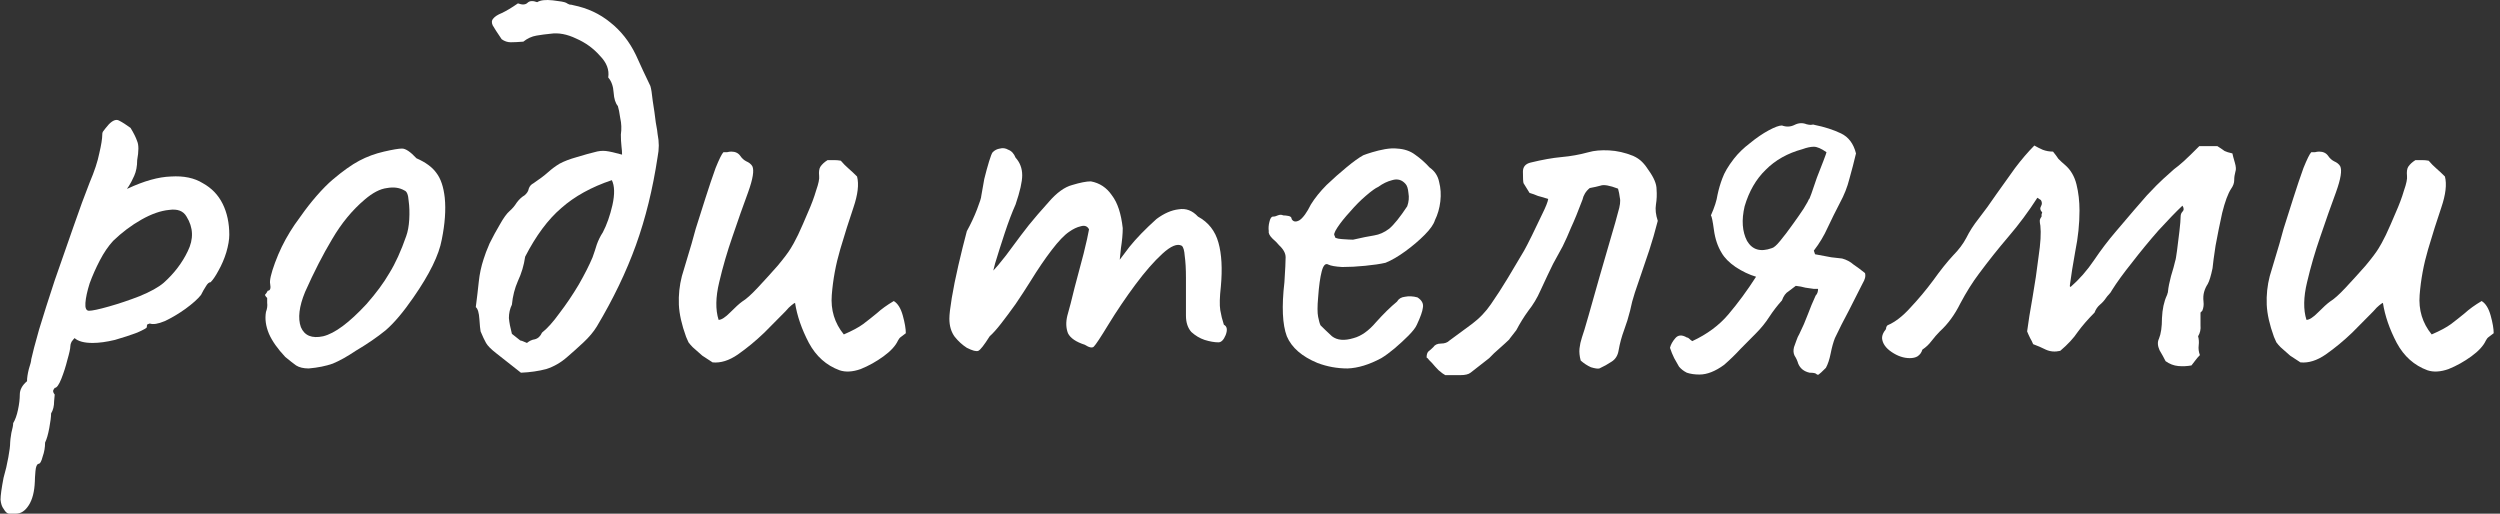 <svg width="365" height="75" viewBox="0 0 365 75" fill="none" xmlns="http://www.w3.org/2000/svg">
<rect x="0" y="0" width="365" height="75" fill="#333333" stroke="none"/>
<path d="M2.363 74.991C2.129 74.991 1.836 74.991 1.484 74.991C1.133 75.05 0.811 74.814 0.518 74.282C0.283 73.986 0.137 73.543 0.078 72.951C0.078 72.36 0.225 71.296 0.518 69.759C0.811 68.754 1.045 67.748 1.221 66.743C1.396 65.797 1.484 65.088 1.484 64.615C1.484 64.378 1.543 63.905 1.66 63.196C1.836 62.545 1.924 62.072 1.924 61.777C2.217 61.304 2.451 60.653 2.627 59.826C2.803 58.998 2.891 58.259 2.891 57.608C2.891 56.899 3.242 56.249 3.945 55.657C3.945 55.184 4.033 54.593 4.209 53.884C4.443 53.174 4.561 52.701 4.561 52.465C4.736 51.637 5.117 50.188 5.703 48.119C6.348 45.99 7.109 43.596 7.988 40.935C8.926 38.275 9.834 35.673 10.713 33.131C11.592 30.588 12.383 28.43 13.086 26.657C13.789 25.001 14.258 23.582 14.492 22.4C14.785 21.158 14.932 20.242 14.932 19.651C14.932 19.414 14.99 19.237 15.107 19.118C15.225 18.941 15.488 18.616 15.898 18.143C16.484 17.552 16.982 17.374 17.392 17.611C17.861 17.847 18.418 18.202 19.062 18.675C19.531 19.444 19.854 20.094 20.029 20.626C20.264 21.158 20.264 22.075 20.029 23.375C20.029 24.262 19.883 25.031 19.59 25.681C19.297 26.332 19.033 26.834 18.799 27.189C18.564 27.485 18.506 27.603 18.623 27.544C21.025 26.42 23.135 25.829 24.951 25.77C26.826 25.652 28.379 25.977 29.609 26.745C30.898 27.455 31.865 28.46 32.51 29.761C33.154 31.061 33.477 32.569 33.477 34.284C33.477 34.993 33.33 35.851 33.037 36.856C32.744 37.802 32.363 38.689 31.894 39.516C31.484 40.285 31.103 40.847 30.752 41.201C30.517 41.201 30.283 41.408 30.049 41.822C29.814 42.177 29.58 42.591 29.346 43.064C28.877 43.655 28.115 44.335 27.061 45.104C26.064 45.813 25.068 46.404 24.072 46.877C23.076 47.291 22.344 47.41 21.875 47.232C21.875 47.232 21.787 47.262 21.611 47.321C21.494 47.321 21.436 47.469 21.436 47.764C21.436 47.883 20.967 48.149 20.029 48.562C19.092 48.917 18.008 49.272 16.777 49.627C15.547 49.922 14.463 50.07 13.525 50.07C12.295 50.07 11.416 49.834 10.889 49.361C10.771 49.479 10.625 49.656 10.449 49.893C10.332 50.129 10.273 50.336 10.273 50.514C10.273 50.868 10.127 51.548 9.834 52.553C9.6 53.499 9.307 54.416 8.955 55.303C8.603 56.19 8.281 56.633 7.988 56.633C7.988 56.633 7.93 56.722 7.812 56.899C7.695 57.076 7.754 57.313 7.988 57.608C7.988 57.608 7.959 57.934 7.9 58.584C7.9 59.294 7.754 59.885 7.461 60.358C7.461 60.831 7.373 61.54 7.197 62.486C7.021 63.432 6.816 64.142 6.582 64.615C6.582 65.324 6.465 66.004 6.23 66.655C6.055 67.364 5.85 67.719 5.615 67.719C5.381 67.778 5.234 68.133 5.176 68.783C5.117 69.493 5.088 69.995 5.088 70.291C5.029 71.769 4.736 72.922 4.209 73.749C3.682 74.577 3.066 74.991 2.363 74.991ZM12.998 45.37C13.467 45.37 14.434 45.163 15.898 44.749C17.363 44.335 18.857 43.833 20.381 43.241C21.963 42.591 23.135 41.941 23.896 41.29C25.42 39.93 26.592 38.393 27.412 36.678C28.291 34.905 28.232 33.22 27.236 31.623C26.767 30.796 25.918 30.47 24.687 30.648C23.457 30.766 22.109 31.239 20.645 32.067C19.18 32.894 17.803 33.929 16.514 35.171C15.81 35.939 15.166 36.885 14.58 38.009C13.994 39.132 13.496 40.255 13.086 41.379C12.734 42.502 12.529 43.448 12.471 44.217C12.412 44.985 12.588 45.37 12.998 45.37Z" fill="white"/>
<path d="M45.072 53.795C44.31 53.795 43.695 53.647 43.226 53.352C42.816 53.056 42.289 52.642 41.644 52.11C40.531 50.927 39.74 49.804 39.271 48.74C38.802 47.616 38.656 46.552 38.832 45.547C39.007 45.074 39.066 44.631 39.007 44.217C39.007 43.744 39.007 43.507 39.007 43.507C38.714 43.212 38.627 43.034 38.744 42.975C38.861 42.857 38.978 42.679 39.095 42.443C39.447 42.443 39.564 42.118 39.447 41.468C39.33 40.995 39.564 39.96 40.15 38.363C40.736 36.767 41.468 35.259 42.347 33.84C42.699 33.249 43.226 32.48 43.929 31.535C44.632 30.529 45.394 29.554 46.214 28.608C47.093 27.603 47.884 26.805 48.587 26.213C50.052 24.972 51.341 24.055 52.455 23.464C53.568 22.873 54.769 22.429 56.058 22.134C57.347 21.838 58.226 21.69 58.695 21.69C59.222 21.69 59.925 22.163 60.804 23.109C62.152 23.701 63.119 24.41 63.705 25.238C64.349 26.066 64.759 27.278 64.935 28.874C65.111 30.648 64.964 32.688 64.496 34.993C64.085 37.24 62.709 40.048 60.365 43.419C58.9 45.547 57.552 47.143 56.322 48.208C55.091 49.213 53.627 50.218 51.927 51.223C50.697 52.051 49.584 52.672 48.587 53.086C47.591 53.44 46.419 53.677 45.072 53.795ZM53.509 44.394C54.916 42.798 56.029 41.29 56.849 39.871C57.728 38.452 58.548 36.649 59.31 34.461C59.544 33.811 59.691 33.013 59.749 32.067C59.808 31.061 59.779 30.145 59.662 29.317C59.603 28.43 59.398 27.928 59.046 27.81C58.343 27.396 57.494 27.278 56.498 27.455C55.502 27.573 54.417 28.135 53.246 29.14C51.429 30.677 49.847 32.599 48.499 34.905C47.152 37.151 45.834 39.723 44.544 42.62C43.666 44.749 43.461 46.464 43.929 47.764C44.457 49.006 45.541 49.449 47.181 49.095C48.88 48.681 50.99 47.114 53.509 44.394Z" fill="white"/>
<path d="M70.168 48.385C70.109 48.089 70.051 47.498 69.992 46.611C69.934 45.665 69.758 45.074 69.465 44.838C69.641 43.478 69.787 42.236 69.904 41.113C70.022 39.989 70.256 38.896 70.607 37.831C70.783 37.24 71.076 36.471 71.486 35.525C71.955 34.58 72.453 33.663 72.98 32.776C73.508 31.83 73.977 31.18 74.387 30.825C74.797 30.47 75.148 30.056 75.441 29.583C75.793 29.11 76.174 28.756 76.584 28.519C76.936 28.224 77.141 27.898 77.199 27.544C77.316 27.189 77.551 26.923 77.902 26.745C78.781 26.154 79.484 25.622 80.012 25.149C80.539 24.676 81.096 24.262 81.682 23.907C82.326 23.553 83.176 23.227 84.23 22.932C85.402 22.577 86.252 22.341 86.779 22.222C87.365 22.045 87.922 21.986 88.449 22.045C88.977 22.104 89.767 22.282 90.822 22.577C90.822 22.222 90.793 21.808 90.734 21.335C90.676 20.803 90.646 20.242 90.646 19.651C90.764 18.823 90.734 18.025 90.558 17.256C90.441 16.428 90.324 15.837 90.207 15.482C89.855 15.068 89.65 14.418 89.592 13.531C89.533 12.585 89.269 11.846 88.801 11.314C88.977 10.191 88.566 9.126 87.57 8.121C86.633 7.057 85.49 6.229 84.142 5.638C82.795 4.988 81.535 4.751 80.363 4.928C79.719 4.988 79.045 5.076 78.342 5.195C77.639 5.313 76.994 5.608 76.408 6.081C75.646 6.141 75.031 6.17 74.562 6.17C74.094 6.17 73.654 6.022 73.244 5.727C72.6 4.781 72.16 4.101 71.926 3.687C71.75 3.273 71.779 2.948 72.014 2.711C72.248 2.416 72.658 2.15 73.244 1.913C73.889 1.617 74.68 1.144 75.617 0.494C76.262 0.731 76.73 0.701 77.023 0.405C77.316 0.11 77.785 0.08 78.43 0.317C78.898 0.021 79.66 -0.068 80.715 0.051C81.769 0.169 82.414 0.287 82.648 0.405C82.824 0.524 83 0.612 83.176 0.671C83.352 0.671 83.527 0.701 83.703 0.76C85.754 1.174 87.541 2.002 89.064 3.243C90.646 4.485 91.906 6.081 92.844 8.033C93.195 8.801 93.547 9.57 93.898 10.338C94.25 11.107 94.602 11.846 94.953 12.556C95.07 12.91 95.187 13.649 95.305 14.773C95.48 15.837 95.627 16.872 95.744 17.877C95.92 18.823 96.008 19.384 96.008 19.562C96.125 20.153 96.183 20.715 96.183 21.247C96.183 21.779 96.125 22.341 96.008 22.932C95.305 27.603 94.25 31.889 92.844 35.791C91.437 39.694 89.533 43.655 87.131 47.676C86.662 48.444 86.017 49.213 85.197 49.981C84.377 50.75 83.586 51.459 82.824 52.11C81.887 52.938 80.861 53.529 79.748 53.884C78.635 54.179 77.404 54.357 76.057 54.416C74.416 53.115 73.215 52.169 72.453 51.578C71.691 50.986 71.193 50.484 70.959 50.07C70.725 49.656 70.461 49.094 70.168 48.385ZM76.936 50.07C77.287 49.775 77.668 49.597 78.078 49.538C78.547 49.42 78.898 49.095 79.133 48.562C79.894 47.971 80.744 47.025 81.682 45.724C82.678 44.424 83.615 43.034 84.494 41.556C85.373 40.019 86.047 38.689 86.516 37.565C86.75 36.915 86.955 36.294 87.131 35.703C87.365 35.053 87.658 34.461 88.01 33.929C88.596 32.806 89.064 31.475 89.416 29.938C89.767 28.342 89.738 27.13 89.328 26.302C86.34 27.307 83.879 28.667 81.945 30.382C80.012 32.037 78.254 34.402 76.672 37.477C76.496 38.718 76.144 39.901 75.617 41.024C75.148 42.088 74.855 43.241 74.738 44.483C74.445 45.074 74.299 45.724 74.299 46.434C74.357 47.084 74.504 47.853 74.738 48.74C75.5 49.331 75.91 49.656 75.969 49.715C76.086 49.715 76.408 49.834 76.936 50.07Z" fill="white"/>
<path d="M122.582 54.061C120.649 53.352 119.154 52.021 118.1 50.07C117.045 48.06 116.371 46.109 116.078 44.217C116.02 44.217 115.844 44.335 115.551 44.572C115.317 44.749 115.024 45.044 114.672 45.458C113.852 46.286 112.826 47.321 111.596 48.562C110.365 49.745 109.076 50.809 107.729 51.755C106.44 52.642 105.209 53.026 104.037 52.908C103.569 52.612 103.071 52.287 102.543 51.932C102.074 51.519 101.606 51.105 101.137 50.691C100.903 50.454 100.697 50.218 100.522 49.981C100.405 49.745 100.287 49.479 100.17 49.183C99.526 47.41 99.174 45.843 99.115 44.483C99.057 43.064 99.203 41.674 99.555 40.315C99.965 38.896 100.434 37.329 100.961 35.614C101.02 35.437 101.225 34.698 101.576 33.397C101.987 32.096 102.455 30.618 102.983 28.963C103.51 27.307 104.008 25.829 104.477 24.528C105.004 23.227 105.385 22.459 105.619 22.222C105.795 22.222 105.971 22.222 106.147 22.222C106.381 22.163 106.586 22.134 106.762 22.134C107.348 22.134 107.787 22.341 108.08 22.755C108.315 23.109 108.608 23.375 108.959 23.553C109.369 23.73 109.662 23.967 109.838 24.262C110.131 24.854 109.926 26.125 109.223 28.076C108.52 29.968 107.758 32.126 106.938 34.55C106.176 36.737 105.531 38.955 105.004 41.201C104.477 43.389 104.447 45.222 104.916 46.7C105.326 46.7 105.883 46.345 106.586 45.636C107.348 44.867 107.934 44.335 108.344 44.039C108.93 43.685 109.692 43.005 110.629 42C111.625 40.935 112.592 39.871 113.529 38.807C114.467 37.684 115.112 36.826 115.463 36.235C115.697 35.88 116.049 35.23 116.518 34.284C116.986 33.279 117.455 32.215 117.924 31.091C118.451 29.909 118.861 28.815 119.154 27.81C119.506 26.805 119.653 26.095 119.594 25.681C119.535 25.09 119.594 24.646 119.77 24.351C120.004 23.996 120.356 23.671 120.824 23.375C121.117 23.375 121.44 23.375 121.791 23.375C122.143 23.375 122.465 23.405 122.758 23.464C123.11 23.878 123.49 24.262 123.901 24.617C124.311 24.972 124.721 25.356 125.131 25.77C125.424 26.893 125.248 28.401 124.604 30.293C123.959 32.185 123.315 34.225 122.67 36.412C122.026 38.6 121.615 40.817 121.44 43.064C121.264 45.252 121.85 47.173 123.197 48.828C124.428 48.296 125.365 47.794 126.01 47.321C126.713 46.789 127.387 46.257 128.031 45.724C128.676 45.133 129.496 44.542 130.492 43.951C131.078 44.306 131.518 45.015 131.811 46.079C132.104 47.143 132.25 48.001 132.25 48.651C132.016 48.828 131.781 49.006 131.547 49.183C131.371 49.301 131.225 49.479 131.108 49.715C130.756 50.484 130.053 51.253 128.998 52.021C127.943 52.79 126.83 53.411 125.658 53.884C124.486 54.297 123.461 54.357 122.582 54.061Z" fill="white"/>
<path d="M141.157 50.78C140.512 50.366 139.926 49.834 139.399 49.183C138.871 48.474 138.608 47.587 138.608 46.523C138.608 45.931 138.725 44.926 138.959 43.507C139.194 42.088 139.516 40.492 139.926 38.718C140.336 36.944 140.746 35.289 141.157 33.752C141.743 32.688 142.241 31.623 142.651 30.559C143.061 29.495 143.266 28.844 143.266 28.608C143.383 27.898 143.53 27.071 143.705 26.125C143.94 25.179 144.174 24.321 144.409 23.553C144.643 22.784 144.819 22.341 144.936 22.222C145.229 21.927 145.58 21.749 145.991 21.69C146.401 21.572 146.811 21.631 147.221 21.868C147.69 22.045 148.041 22.429 148.276 23.021C148.92 23.73 149.242 24.587 149.242 25.593C149.242 26.538 148.92 27.957 148.276 29.849C147.748 31.032 147.221 32.421 146.694 34.018C146.166 35.614 145.698 37.092 145.287 38.452C144.936 39.753 144.731 40.64 144.672 41.113L142.914 41.645C143.91 40.699 144.848 39.723 145.727 38.718C146.606 37.654 147.25 36.826 147.66 36.235C148.657 34.875 149.506 33.752 150.209 32.865C150.971 31.919 151.938 30.796 153.11 29.495C154.282 28.135 155.424 27.307 156.537 27.012C157.709 26.657 158.617 26.479 159.262 26.479C160.551 26.716 161.576 27.396 162.338 28.519C163.158 29.583 163.686 31.18 163.92 33.308C163.92 34.136 163.832 35.112 163.657 36.235C163.539 37.358 163.481 37.92 163.481 37.92C163.481 37.92 163.949 37.299 164.887 36.058C165.883 34.816 167.201 33.456 168.842 31.978C169.955 31.15 171.039 30.677 172.094 30.559C173.149 30.382 174.086 30.736 174.906 31.623C176.43 32.451 177.426 33.722 177.895 35.437C178.363 37.092 178.481 39.221 178.246 41.822C178.071 43.359 178.041 44.512 178.158 45.281C178.276 45.99 178.451 46.7 178.686 47.41C179.155 47.646 179.242 48.149 178.949 48.917C178.656 49.627 178.305 49.981 177.895 49.981C177.309 49.981 176.635 49.863 175.873 49.627C175.17 49.39 174.526 49.006 173.94 48.474C173.412 47.883 173.149 47.084 173.149 46.079V40.581C173.149 39.28 173.09 38.216 172.973 37.388C172.914 36.56 172.768 36.058 172.533 35.88C171.889 35.525 170.951 35.91 169.721 37.033C168.49 38.157 167.172 39.664 165.766 41.556C164.36 43.448 163.041 45.399 161.811 47.41C160.698 49.242 159.994 50.307 159.701 50.602C159.467 50.839 159.028 50.75 158.383 50.336C157.094 49.922 156.274 49.361 155.922 48.651C155.629 47.883 155.6 47.025 155.834 46.079C156.127 45.074 156.479 43.714 156.889 42C157.358 40.285 157.797 38.63 158.207 37.033C158.617 35.378 158.881 34.195 158.998 33.486C158.764 33.013 158.354 32.865 157.768 33.042C157.241 33.16 156.684 33.426 156.098 33.84C155.395 34.313 154.545 35.2 153.549 36.501C152.553 37.802 151.528 39.309 150.473 41.024C149.77 42.147 149.037 43.271 148.276 44.394C147.514 45.458 146.811 46.404 146.166 47.232C145.522 48.06 144.965 48.681 144.496 49.095C143.676 50.395 143.119 51.105 142.826 51.223C142.534 51.341 141.977 51.194 141.157 50.78Z" fill="white"/>
<path d="M192.359 52.997C190.074 52.051 188.58 50.75 187.876 49.095C187.232 47.38 187.115 44.749 187.525 41.201C187.642 39.369 187.701 38.157 187.701 37.565C187.701 36.974 187.378 36.383 186.734 35.791C186.558 35.555 186.236 35.23 185.767 34.816C185.357 34.402 185.181 34.047 185.24 33.752C185.181 33.338 185.21 32.894 185.328 32.421C185.445 31.889 185.621 31.623 185.855 31.623C186.089 31.623 186.324 31.564 186.558 31.446C186.851 31.328 187.115 31.328 187.349 31.446C187.584 31.446 187.847 31.475 188.14 31.535C188.433 31.594 188.58 31.741 188.58 31.978C188.814 32.392 189.195 32.451 189.722 32.155C190.25 31.801 190.806 31.032 191.392 29.849C191.978 28.904 192.74 27.957 193.677 27.012C194.673 26.066 195.64 25.208 196.578 24.44C197.574 23.612 198.394 23.021 199.039 22.666C199.332 22.548 199.771 22.4 200.357 22.222C200.943 22.045 201.558 21.897 202.203 21.779C202.906 21.661 203.492 21.631 203.96 21.69C205.015 21.749 205.894 22.045 206.597 22.577C207.359 23.109 208.062 23.73 208.706 24.44C209.468 24.972 209.937 25.681 210.113 26.568C210.347 27.455 210.406 28.401 210.289 29.406C210.171 30.411 209.908 31.328 209.497 32.155C209.322 32.747 208.824 33.456 208.003 34.284C207.183 35.112 206.246 35.91 205.191 36.678C204.136 37.447 203.169 38.009 202.291 38.363C201.529 38.541 200.533 38.689 199.302 38.807C198.13 38.925 197.017 38.984 195.962 38.984C194.966 38.925 194.292 38.807 193.941 38.63C193.531 38.393 193.208 38.718 192.974 39.605C192.74 40.492 192.564 41.763 192.447 43.419C192.33 44.719 192.33 45.665 192.447 46.257C192.564 46.848 192.681 47.262 192.798 47.498C193.208 47.912 193.765 48.444 194.468 49.095C195.23 49.686 196.285 49.775 197.632 49.361C198.746 49.065 199.83 48.296 200.884 47.055C201.998 45.813 203.023 44.808 203.96 44.039C204.195 43.626 204.576 43.389 205.103 43.33C205.689 43.212 206.304 43.241 206.949 43.419C207.593 43.833 207.857 44.335 207.74 44.926C207.681 45.458 207.388 46.286 206.861 47.41C206.685 47.823 206.275 48.355 205.63 49.006C205.044 49.597 204.371 50.218 203.609 50.868C202.906 51.459 202.261 51.932 201.675 52.287C199.917 53.233 198.277 53.736 196.753 53.795C195.23 53.795 193.765 53.529 192.359 52.997ZM197.544 34.993C198.833 34.698 199.859 34.491 200.621 34.373C201.382 34.254 202.115 33.929 202.818 33.397C203.521 32.806 204.4 31.712 205.455 30.116C205.689 29.465 205.748 28.815 205.63 28.164C205.572 27.514 205.425 27.071 205.191 26.834C204.664 26.243 204.019 26.066 203.257 26.302C202.554 26.479 201.88 26.805 201.236 27.278C200.826 27.455 200.21 27.898 199.39 28.608C198.628 29.258 197.867 30.027 197.105 30.914C196.343 31.741 195.728 32.51 195.259 33.22C194.791 33.929 194.673 34.343 194.908 34.461C194.791 34.698 195.113 34.846 195.874 34.905C196.695 34.964 197.251 34.993 197.544 34.993Z" fill="white"/>
<path d="M211.009 54.77C210.774 54.652 210.452 54.416 210.042 54.061C209.69 53.706 209.368 53.352 209.075 52.997C208.899 52.819 208.753 52.672 208.636 52.553C208.519 52.376 208.401 52.258 208.284 52.199C208.284 51.785 208.372 51.489 208.548 51.312C208.782 51.134 209.017 50.927 209.251 50.691C209.485 50.336 209.866 50.159 210.394 50.159C210.921 50.159 211.331 50.011 211.624 49.715C212.679 48.947 213.763 48.149 214.876 47.321C215.989 46.493 216.927 45.517 217.688 44.394C218.509 43.212 219.329 41.941 220.149 40.581C220.97 39.221 221.761 37.89 222.522 36.59C222.757 36.176 223.138 35.437 223.665 34.373C224.192 33.308 224.69 32.274 225.159 31.268C225.687 30.204 225.979 29.465 226.038 29.051C225.511 28.874 225.013 28.726 224.544 28.608C224.134 28.43 223.724 28.283 223.313 28.164C222.786 27.337 222.493 26.864 222.435 26.745C222.376 26.568 222.347 26.006 222.347 25.06C222.347 24.351 222.728 23.907 223.489 23.73C225.188 23.316 226.683 23.05 227.972 22.932C229.319 22.814 230.638 22.577 231.927 22.222C232.747 21.986 233.743 21.897 234.915 21.956C236.087 22.015 237.259 22.282 238.431 22.755C238.958 22.991 239.397 23.287 239.749 23.641C240.101 23.996 240.423 24.41 240.716 24.883C241.477 25.947 241.858 26.864 241.858 27.632C241.917 28.401 241.888 29.14 241.77 29.849C241.653 30.559 241.741 31.357 242.034 32.244C241.624 33.84 241.214 35.259 240.804 36.501C240.393 37.684 240.013 38.807 239.661 39.871C239.31 40.876 238.987 41.822 238.694 42.709C238.401 43.596 238.167 44.483 237.991 45.37C237.757 46.316 237.464 47.262 237.112 48.208C236.761 49.154 236.497 50.129 236.321 51.134C236.204 51.903 235.852 52.465 235.267 52.819C234.739 53.174 234.153 53.499 233.509 53.795C233.274 53.854 232.864 53.795 232.278 53.618C231.751 53.381 231.253 53.056 230.784 52.642C230.608 51.992 230.55 51.4 230.608 50.868C230.667 50.336 230.784 49.804 230.96 49.272C231.136 48.799 231.458 47.735 231.927 46.079C232.395 44.424 232.923 42.561 233.509 40.492C234.095 38.423 234.651 36.501 235.179 34.727C235.706 32.953 236.058 31.712 236.233 31.002C236.526 30.056 236.614 29.347 236.497 28.874C236.438 28.401 236.351 27.957 236.233 27.544C235.003 27.071 234.153 26.923 233.685 27.1C233.274 27.218 232.747 27.337 232.102 27.455C231.81 27.691 231.575 27.957 231.399 28.253C231.224 28.549 231.106 28.844 231.048 29.14C230.403 30.855 229.847 32.215 229.378 33.22C228.968 34.225 228.558 35.141 228.147 35.969C227.737 36.737 227.269 37.595 226.741 38.541C226.272 39.487 225.657 40.788 224.895 42.443C224.427 43.507 223.841 44.483 223.138 45.37C222.493 46.257 221.907 47.203 221.38 48.208L220.413 49.449C220.472 49.449 220.237 49.686 219.71 50.159C219.183 50.632 218.655 51.105 218.128 51.578C217.659 52.051 217.425 52.287 217.425 52.287L214.7 54.416C214.407 54.652 213.909 54.77 213.206 54.77C212.503 54.77 211.771 54.77 211.009 54.77Z" fill="white"/>
<path d="M248.123 54.682C247.42 54.682 246.805 54.593 246.278 54.416C245.809 54.179 245.428 53.884 245.135 53.529C244.901 53.115 244.666 52.701 244.432 52.287C244.197 51.814 243.992 51.312 243.817 50.78C243.934 50.307 244.197 49.834 244.608 49.361C245.018 48.888 245.574 48.858 246.278 49.272C246.395 49.272 246.512 49.331 246.629 49.449C246.746 49.568 246.893 49.686 247.069 49.804C249.237 48.799 250.994 47.498 252.342 45.902C253.748 44.246 255.096 42.413 256.385 40.403C255.389 40.108 254.393 39.635 253.397 38.984C252.459 38.334 251.785 37.654 251.375 36.944C250.789 35.998 250.408 34.875 250.233 33.574C250.057 32.274 249.91 31.564 249.793 31.446C250.321 30.263 250.643 29.258 250.76 28.43C250.936 27.603 251.17 26.805 251.463 26.036C251.756 25.208 252.313 24.262 253.133 23.198C253.778 22.37 254.569 21.602 255.506 20.892C256.444 20.123 257.352 19.503 258.231 19.03C259.11 18.557 259.754 18.32 260.164 18.32C260.809 18.557 261.424 18.527 262.01 18.232C262.596 17.936 263.182 17.906 263.768 18.143C264.002 18.202 264.207 18.232 264.383 18.232C264.617 18.172 264.793 18.172 264.91 18.232C266.375 18.527 267.664 18.941 268.778 19.473C269.891 20.005 270.623 20.981 270.975 22.4C270.682 23.641 270.36 24.883 270.008 26.125C269.715 27.307 269.246 28.49 268.602 29.672C268.016 30.796 267.43 31.978 266.844 33.22C266.317 34.402 265.643 35.526 264.822 36.59L264.998 37.122C265.643 37.24 266.434 37.388 267.371 37.565C268.367 37.684 268.895 37.743 268.953 37.743C269.598 37.92 270.154 38.216 270.623 38.63C271.151 38.984 271.707 39.398 272.293 39.871C272.352 40.108 272.352 40.344 272.293 40.581C272.235 40.817 272.117 41.083 271.942 41.379C271.297 42.679 270.623 44.01 269.92 45.37C269.217 46.67 268.543 48.001 267.899 49.361C267.664 49.952 267.459 50.691 267.283 51.578C267.108 52.465 266.873 53.174 266.58 53.706C266.053 54.238 265.701 54.564 265.526 54.682C265.408 54.741 265.291 54.711 265.174 54.593C265.057 54.475 264.735 54.416 264.207 54.416C263.387 54.238 262.83 53.795 262.537 53.086C262.42 52.672 262.244 52.287 262.01 51.932C261.834 51.578 261.805 51.164 261.922 50.691C262.039 50.336 262.156 50.011 262.274 49.715C262.391 49.361 262.537 49.035 262.713 48.74C263.182 47.794 263.592 46.848 263.944 45.902C264.295 44.956 264.676 44.039 265.086 43.153C265.32 42.916 265.438 42.591 265.438 42.177H264.822C264.471 42.118 264.061 42.059 263.592 42C263.182 41.881 262.713 41.793 262.186 41.733C261.893 41.97 261.541 42.236 261.131 42.532C260.721 42.768 260.399 43.212 260.164 43.862C259.52 44.572 258.904 45.37 258.319 46.257C257.791 47.084 257.147 47.883 256.385 48.651C255.623 49.42 254.862 50.188 254.1 50.957C253.397 51.726 252.606 52.494 251.727 53.263C250.438 54.209 249.237 54.682 248.123 54.682ZM258.67 36.235C258.963 36.176 259.373 35.821 259.901 35.171C260.487 34.461 261.072 33.693 261.658 32.865C262.303 31.978 262.86 31.18 263.328 30.47C263.797 29.702 264.061 29.229 264.119 29.051C264.119 29.17 264.236 28.904 264.471 28.253C264.705 27.603 264.969 26.834 265.262 25.947C265.613 25.06 265.936 24.233 266.229 23.464C266.522 22.695 266.668 22.282 266.668 22.222C265.906 21.69 265.291 21.424 264.822 21.424C264.354 21.424 263.797 21.543 263.153 21.779C260.985 22.37 259.197 23.375 257.791 24.794C256.385 26.154 255.36 27.928 254.715 30.116C254.246 32.126 254.363 33.811 255.067 35.171C255.828 36.471 257.029 36.826 258.67 36.235Z" fill="white"/>
<path d="M319.954 53.352C319.31 53.47 318.665 53.499 318.021 53.44C317.376 53.381 316.761 53.145 316.175 52.731C315.941 52.258 315.648 51.726 315.296 51.134C315.003 50.484 314.974 49.922 315.208 49.449C315.501 48.74 315.648 47.735 315.648 46.434C315.706 45.133 315.941 44.039 316.351 43.153C316.41 43.034 316.439 42.946 316.439 42.886C316.497 42.768 316.527 42.65 316.527 42.532C316.585 41.941 316.732 41.201 316.966 40.315C317.259 39.369 317.464 38.63 317.581 38.097C317.64 37.979 317.728 37.477 317.845 36.59C317.962 35.703 318.079 34.757 318.197 33.752C318.314 32.747 318.372 32.037 318.372 31.623C318.372 31.328 318.46 31.091 318.636 30.914C318.87 30.677 318.87 30.382 318.636 30.027C317.699 30.914 316.527 32.126 315.12 33.663C313.773 35.2 312.484 36.767 311.253 38.363C310.023 39.901 309.056 41.231 308.353 42.354C308.236 42.591 308.089 42.798 307.913 42.975C307.738 43.153 307.591 43.33 307.474 43.507C307.24 43.862 306.947 44.187 306.595 44.483C306.244 44.779 305.98 45.163 305.804 45.636C304.808 46.641 303.988 47.587 303.343 48.474C302.757 49.361 301.908 50.277 300.794 51.223C300.033 51.4 299.329 51.341 298.685 51.046C298.099 50.75 297.484 50.484 296.839 50.248C296.722 49.952 296.576 49.656 296.4 49.361C296.224 49.006 296.078 48.681 295.96 48.385C296.136 47.025 296.4 45.37 296.751 43.419C297.103 41.408 297.396 39.428 297.63 37.477C297.923 35.525 298.011 34.018 297.894 32.953C297.835 32.658 297.806 32.421 297.806 32.244C297.806 32.067 297.894 31.86 298.07 31.623C298.07 31.505 298.07 31.387 298.07 31.268C298.128 31.15 298.158 31.061 298.158 31.002C297.865 30.707 297.806 30.411 297.982 30.116C298.158 29.82 298.158 29.524 297.982 29.229C297.923 29.17 297.835 29.11 297.718 29.051C297.66 28.992 297.572 28.933 297.454 28.874C296.165 30.884 294.759 32.776 293.236 34.55C291.771 36.264 290.335 38.068 288.929 39.96C287.992 41.201 287.083 42.65 286.204 44.306C285.384 45.961 284.388 47.321 283.216 48.385C282.806 48.799 282.396 49.272 281.986 49.804C281.634 50.277 281.195 50.691 280.667 51.046C280.55 51.459 280.316 51.785 279.964 52.021C279.671 52.199 279.29 52.287 278.822 52.287C277.943 52.287 277.064 51.992 276.185 51.4C275.306 50.809 274.837 50.129 274.779 49.361C274.779 48.947 274.955 48.533 275.306 48.119C275.365 48.001 275.394 47.883 275.394 47.764C275.453 47.646 275.511 47.557 275.57 47.498C276.683 47.025 277.796 46.168 278.91 44.926C280.081 43.685 281.195 42.354 282.249 40.935C283.304 39.457 284.271 38.245 285.15 37.299C285.97 36.471 286.615 35.614 287.083 34.727C287.552 33.781 288.138 32.865 288.841 31.978C289.72 30.855 290.599 29.643 291.478 28.342C292.415 27.041 293.324 25.77 294.203 24.528C295.14 23.287 296.078 22.193 297.015 21.247C297.425 21.483 297.835 21.69 298.245 21.868C298.714 22.045 299.212 22.134 299.74 22.134C300.033 22.488 300.296 22.843 300.531 23.198C300.824 23.494 301.146 23.789 301.497 24.085C302.318 24.794 302.874 25.74 303.167 26.923C303.46 28.105 303.607 29.377 303.607 30.736C303.607 32.688 303.402 34.668 302.992 36.678C302.64 38.63 302.376 40.285 302.201 41.645C302.201 41.704 302.201 41.763 302.201 41.822C302.259 41.822 302.288 41.852 302.288 41.911C303.577 40.788 304.72 39.487 305.716 38.009C306.712 36.531 307.767 35.141 308.88 33.84C310.931 31.416 312.454 29.643 313.451 28.519C314.505 27.396 315.296 26.598 315.824 26.125C316.351 25.652 316.878 25.179 317.406 24.706C317.816 24.41 318.284 24.026 318.812 23.553C319.398 23.021 320.159 22.282 321.097 21.335C321.566 21.335 322.005 21.335 322.415 21.335C322.884 21.335 323.324 21.335 323.734 21.335C324.202 21.631 324.554 21.868 324.788 22.045C325.023 22.163 325.404 22.282 325.931 22.4C325.99 22.695 326.107 23.139 326.283 23.73C326.458 24.321 326.488 24.765 326.37 25.06C326.253 25.474 326.195 25.888 326.195 26.302C326.195 26.716 326.048 27.13 325.755 27.544C325.286 28.253 324.847 29.436 324.437 31.091C324.085 32.688 323.763 34.284 323.47 35.88C323.236 37.417 323.089 38.511 323.031 39.162C322.796 40.285 322.562 41.054 322.327 41.468C322.093 41.822 321.917 42.206 321.8 42.62C321.683 43.034 321.654 43.507 321.712 44.039C321.771 44.512 321.712 44.956 321.536 45.37C321.478 45.429 321.419 45.488 321.361 45.547C321.361 45.547 321.331 45.577 321.273 45.636C321.273 46.227 321.273 46.848 321.273 47.498C321.331 48.089 321.214 48.622 320.921 49.095C321.038 49.508 321.068 49.952 321.009 50.425C320.95 50.898 321.009 51.371 321.185 51.844C320.951 52.08 320.745 52.317 320.57 52.553C320.394 52.79 320.189 53.056 319.954 53.352Z" fill="white"/>
<path d="M354.41 54.061C352.477 53.352 350.982 52.021 349.928 50.07C348.873 48.06 348.199 46.109 347.906 44.217C347.848 44.217 347.672 44.335 347.379 44.572C347.145 44.749 346.852 45.044 346.5 45.458C345.68 46.286 344.654 47.321 343.424 48.562C342.193 49.745 340.904 50.809 339.557 51.755C338.268 52.642 337.037 53.026 335.865 52.908C335.397 52.612 334.898 52.287 334.371 51.932C333.902 51.519 333.434 51.105 332.965 50.691C332.731 50.454 332.525 50.218 332.35 49.981C332.233 49.745 332.115 49.479 331.998 49.183C331.354 47.41 331.002 45.843 330.943 44.483C330.885 43.064 331.031 41.674 331.383 40.315C331.793 38.896 332.262 37.329 332.789 35.614C332.848 35.437 333.053 34.698 333.404 33.397C333.815 32.096 334.283 30.618 334.811 28.963C335.338 27.307 335.836 25.829 336.305 24.528C336.832 23.227 337.213 22.459 337.447 22.222C337.623 22.222 337.799 22.222 337.975 22.222C338.209 22.163 338.414 22.134 338.59 22.134C339.176 22.134 339.615 22.341 339.908 22.755C340.143 23.109 340.436 23.375 340.787 23.553C341.197 23.73 341.49 23.967 341.666 24.262C341.959 24.854 341.754 26.125 341.051 28.076C340.348 29.968 339.586 32.126 338.766 34.55C338.004 36.737 337.359 38.955 336.832 41.201C336.305 43.389 336.275 45.222 336.744 46.7C337.154 46.7 337.711 46.345 338.414 45.636C339.176 44.867 339.762 44.335 340.172 44.039C340.758 43.685 341.52 43.005 342.457 42C343.453 40.935 344.42 39.871 345.357 38.807C346.295 37.684 346.939 36.826 347.291 36.235C347.525 35.88 347.877 35.23 348.346 34.284C348.814 33.279 349.283 32.215 349.752 31.091C350.279 29.909 350.689 28.815 350.982 27.81C351.334 26.805 351.481 26.095 351.422 25.681C351.363 25.09 351.422 24.646 351.598 24.351C351.832 23.996 352.184 23.671 352.652 23.375C352.945 23.375 353.268 23.375 353.619 23.375C353.971 23.375 354.293 23.405 354.586 23.464C354.938 23.878 355.318 24.262 355.729 24.617C356.139 24.972 356.549 25.356 356.959 25.77C357.252 26.893 357.076 28.401 356.432 30.293C355.787 32.185 355.143 34.225 354.498 36.412C353.854 38.6 353.443 40.817 353.268 43.064C353.092 45.252 353.678 47.173 355.025 48.828C356.256 48.296 357.193 47.794 357.838 47.321C358.541 46.789 359.215 46.257 359.859 45.724C360.504 45.133 361.324 44.542 362.32 43.951C362.906 44.306 363.346 45.015 363.639 46.079C363.932 47.143 364.078 48.001 364.078 48.651C363.844 48.828 363.609 49.006 363.375 49.183C363.199 49.301 363.053 49.479 362.936 49.715C362.584 50.484 361.881 51.253 360.826 52.021C359.771 52.79 358.658 53.411 357.486 53.884C356.314 54.297 355.289 54.357 354.41 54.061Z" fill="white"/>
</svg>
